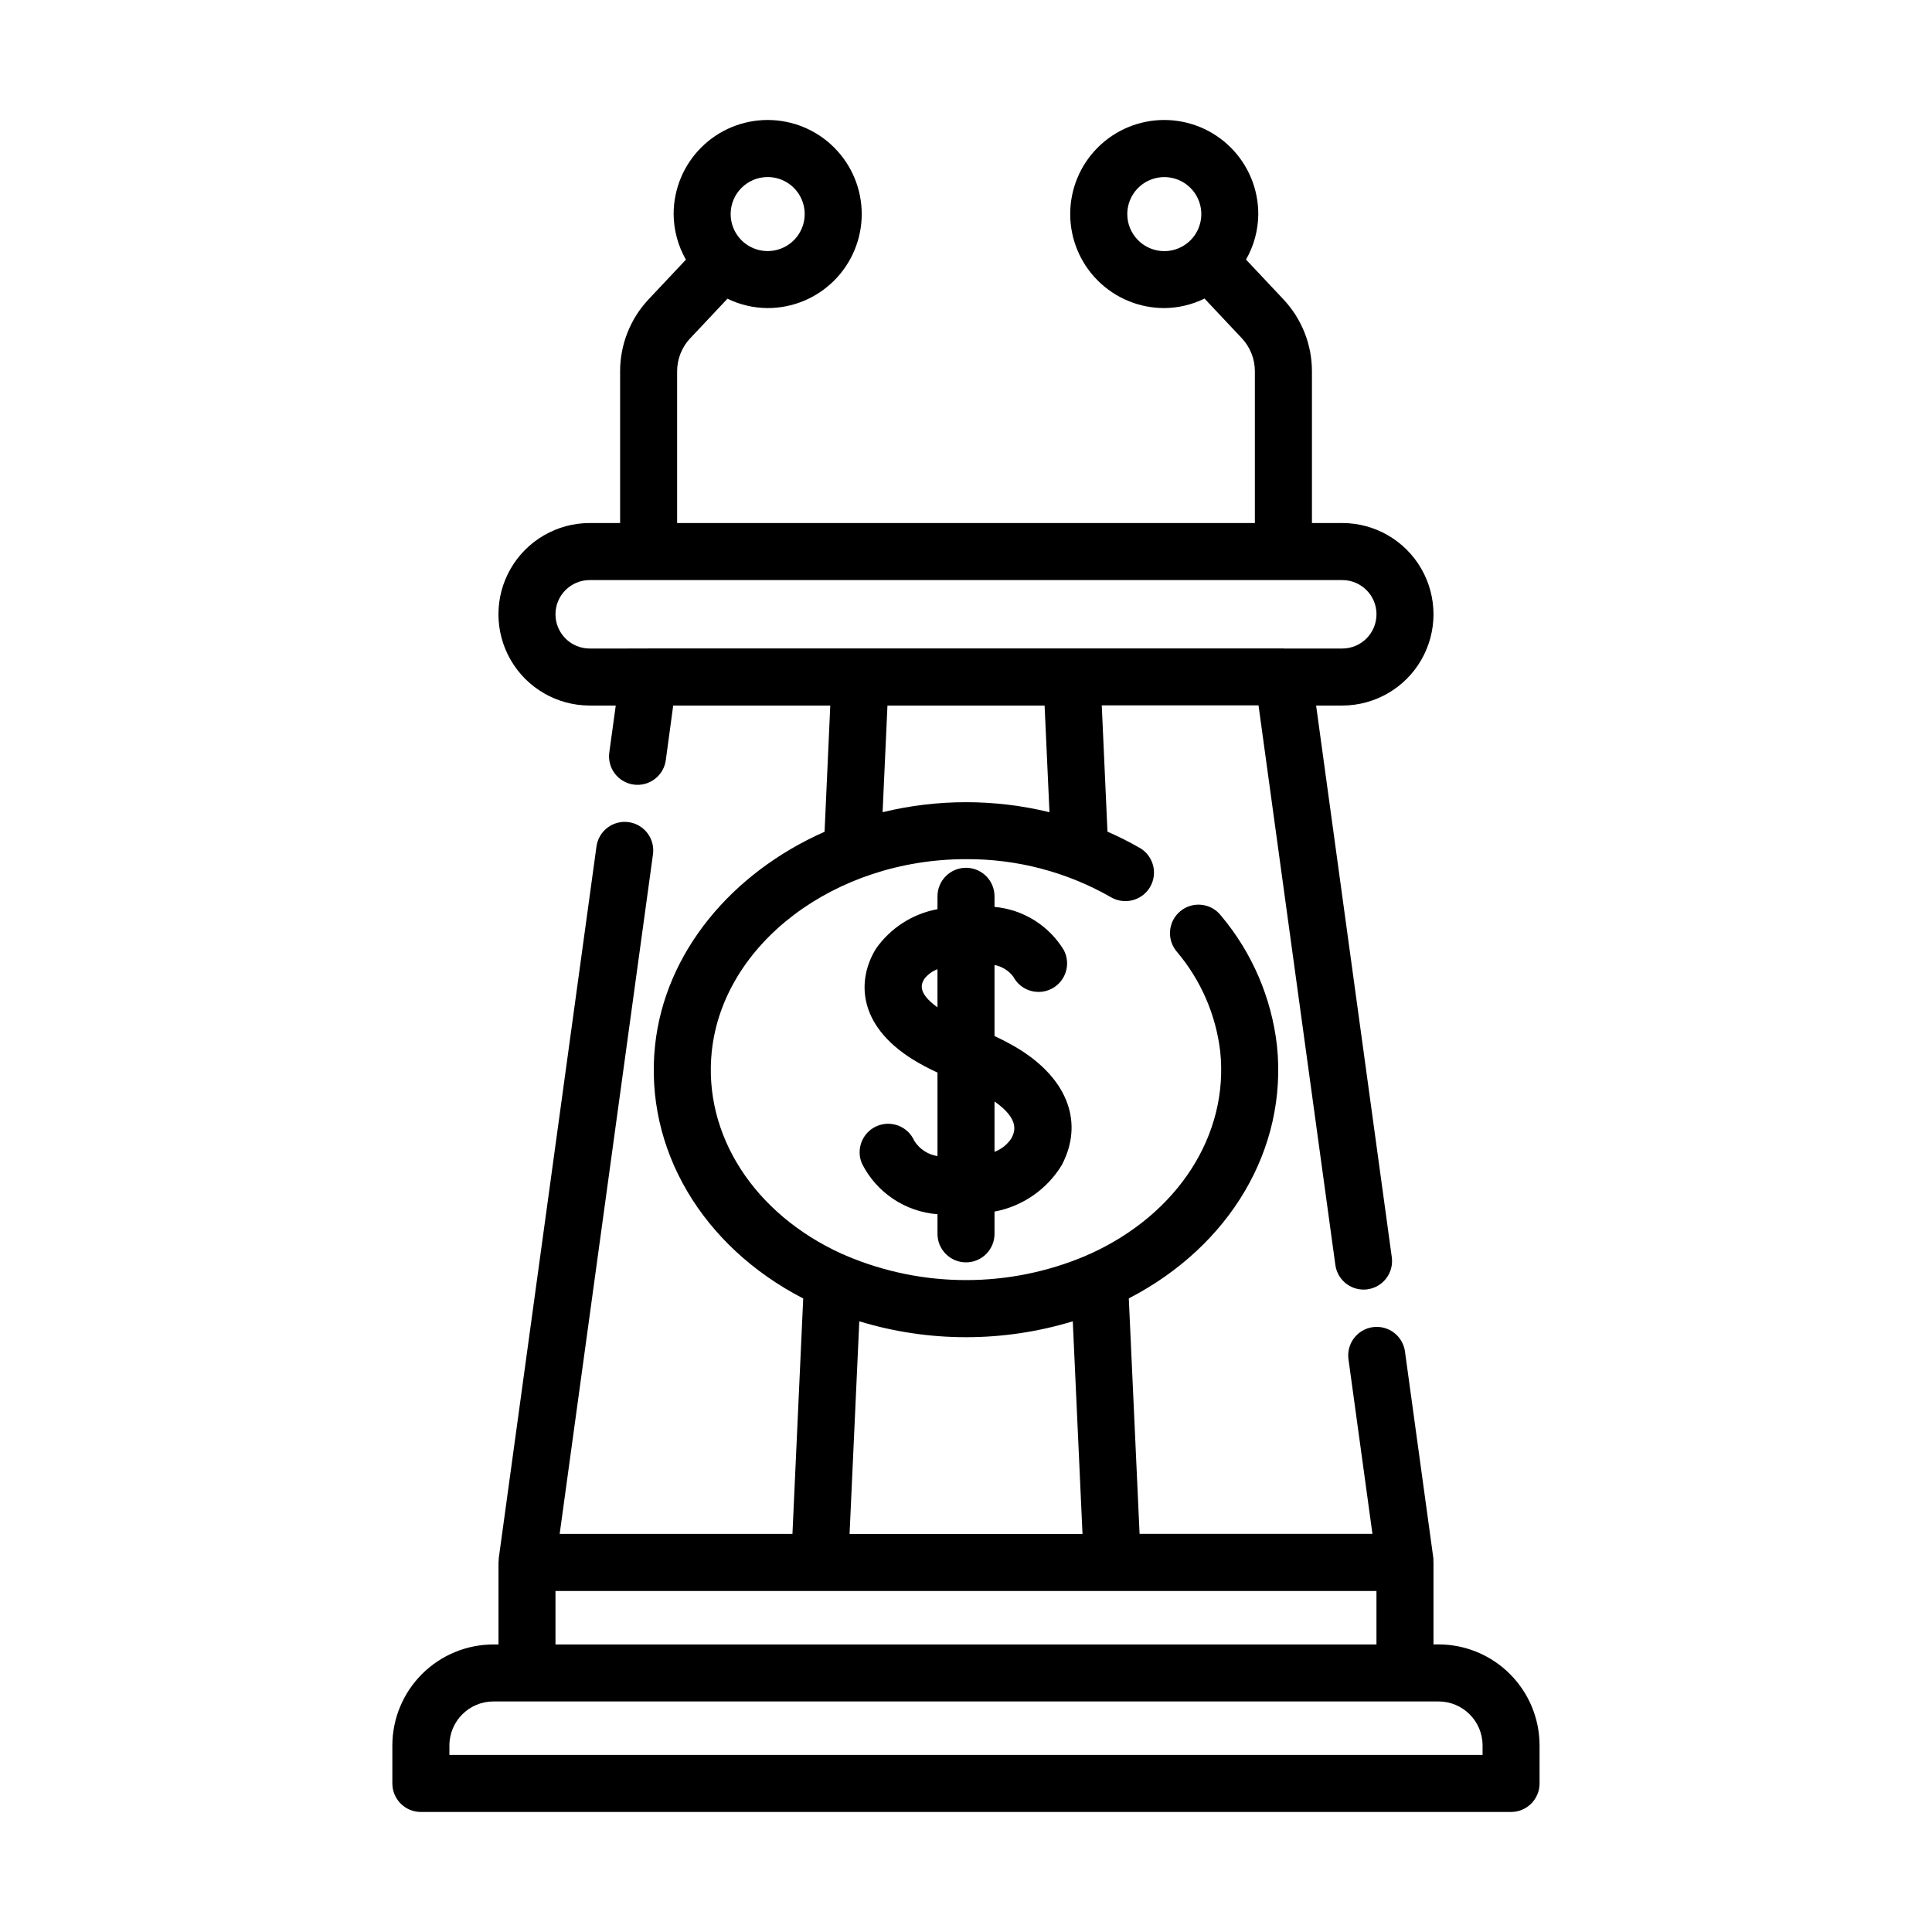 <?xml version="1.0" encoding="UTF-8"?>
<!-- Uploaded to: SVG Repo, www.svgrepo.com, Generator: SVG Repo Mixer Tools -->
<svg fill="#000000" width="800px" height="800px" version="1.1" viewBox="144 144 512 512" xmlns="http://www.w3.org/2000/svg">
 <g>
  <path d="m326.89 233.68 9.895-10.52c3.32 1.617 6.961 2.465 10.652 2.484 6.609 0.004 12.949-2.621 17.625-7.297 4.676-4.672 7.301-11.012 7.305-17.621 0-6.613-2.625-12.953-7.301-17.625-4.672-4.676-11.012-7.305-17.621-7.305-6.613 0-12.953 2.625-17.625 7.301-4.676 4.676-7.301 11.012-7.301 17.625 0.023 4.242 1.148 8.41 3.258 12.09l-9.918 10.539c-4.84 5.168-7.531 11.984-7.523 19.066v40.191h-8.062 0.004c-8.641 0-16.625 4.609-20.945 12.094-4.32 7.481-4.32 16.699 0 24.184 4.32 7.481 12.305 12.09 20.945 12.09h6.902l-1.684 12.246c-0.328 2.012 0.172 4.066 1.379 5.703 1.211 1.637 3.031 2.715 5.047 2.996 2.016 0.277 4.059-0.27 5.668-1.52 1.605-1.246 2.644-3.09 2.875-5.113l1.941-14.312h41.625l-1.512 33.453c-24.547 10.844-42.32 31.918-44.926 56.672-2.856 27.355 12.453 53.156 39.266 67.008l-2.852 62.387h-61.688l24.719-180.04c0.289-1.996-0.227-4.023-1.438-5.637-1.211-1.613-3.016-2.672-5.012-2.945-2-0.277-4.023 0.258-5.625 1.484-1.602 1.227-2.644 3.043-2.902 5.043l-25.895 188.62v0.414c0 0.141-0.059 0.418-0.059 0.637v21.73h-1.336v-0.004c-7.098 0-13.906 2.82-18.93 7.836-5.023 5.016-7.852 11.82-7.863 18.918v10.078c0 4.172 3.383 7.559 7.559 7.559h288.91c4.172 0 7.555-3.387 7.555-7.559v-10.078c-0.008-7.098-2.832-13.902-7.852-18.922-5.019-5.019-11.824-7.844-18.926-7.848h-1.336v-21.719c0-0.086 0-0.172-0.023-0.258 0.016-0.266 0.016-0.527 0-0.793l-7.508-54.664v0.004c-0.227-2.027-1.258-3.875-2.867-5.125-1.609-1.254-3.652-1.801-5.672-1.523-2.019 0.277-3.84 1.359-5.051 2.996-1.211 1.641-1.707 3.699-1.379 5.711l6.324 46.074h-61.711l-2.856-62.398c26.824-13.871 42.117-39.664 39.262-67.008v0.004c-1.449-12.691-6.613-24.672-14.84-34.441-1.254-1.609-3.106-2.641-5.133-2.859-2.031-0.223-4.059 0.387-5.633 1.688-1.574 1.297-2.555 3.176-2.719 5.211-0.168 2.031 0.496 4.047 1.836 5.582 6.328 7.484 10.312 16.668 11.457 26.402 2.309 22.098-11.23 43.082-34.527 53.641l0.004-0.004c-0.371 0.133-0.73 0.293-1.078 0.477-20.297 8.609-43.215 8.609-63.512 0-0.375-0.199-0.77-0.367-1.172-0.504-23.25-10.578-36.777-31.539-34.465-53.621 3-28.586 32.598-50.969 67.363-50.969 13.488-0.09 26.758 3.398 38.465 10.105 1.156 0.664 2.469 1.012 3.805 1.008h0.051c3.453-0.02 6.457-2.383 7.289-5.738 0.832-3.356-0.719-6.848-3.766-8.48-2.703-1.547-5.488-2.941-8.34-4.188l-1.512-33.465 41.543 0.004 20.359 148.27c0.504 3.746 3.699 6.547 7.481 6.551 0.336 0 0.672-0.023 1.008-0.066 1.988-0.27 3.789-1.32 5.004-2.922 1.215-1.598 1.742-3.613 1.465-5.602l-20.055-146.19h6.926c8.641 0 16.621-4.609 20.941-12.09 4.32-7.484 4.32-16.703 0-24.184-4.32-7.484-12.301-12.094-20.941-12.094h-8.031v-40.191c0.004-7.094-2.699-13.918-7.559-19.086l-9.91-10.543h0.004c2.098-3.676 3.219-7.832 3.246-12.066 0-6.613-2.625-12.949-7.297-17.625-4.676-4.676-11.016-7.301-17.625-7.301-6.613 0-12.953 2.629-17.625 7.305-4.676 4.672-7.301 11.012-7.297 17.625 0 6.609 2.625 12.949 7.301 17.621 4.676 4.676 11.016 7.301 17.625 7.297 3.699-0.027 7.348-0.887 10.668-2.519l9.883 10.508v0.004c2.227 2.371 3.461 5.504 3.461 8.754v40.219h-153.11v-40.191c-0.004-3.242 1.223-6.367 3.434-8.738zm20.547-42.762c3.969-0.004 7.547 2.387 9.066 6.051 1.52 3.668 0.68 7.887-2.125 10.695-2.805 2.805-7.027 3.644-10.691 2.125-3.668-1.52-6.055-5.098-6.055-9.066 0.004-5.414 4.391-9.801 9.805-9.805zm189.46 415.64v2.519h-273.8v-2.519c0.008-6.434 5.227-11.652 11.664-11.656h250.47c6.438 0.004 11.656 5.223 11.664 11.656zm-245.69-26.762v-14.172h217.57v14.172zm137.09-85.648 2.578 56.359-61.73 0.004 2.578-56.352h0.004c18.438 5.617 38.133 5.617 56.57 0zm14.445-293.41v0.004c0-3.969 2.391-7.543 6.055-9.062 3.668-1.52 7.887-0.68 10.691 2.125 2.805 2.805 3.644 7.027 2.125 10.691-1.516 3.664-5.094 6.055-9.062 6.055-2.602 0-5.102-1.039-6.941-2.883-1.84-1.844-2.871-4.34-2.867-6.945zm-20.621 158.5v0.004c-14.527-3.535-29.695-3.535-44.223 0l1.289-28.266h41.641zm86.66-52.445c0 5.008-4.059 9.07-9.066 9.07h-15.469c-0.047 0-0.086-0.023-0.133-0.023l-168.25-0.004c-0.047 0-0.086 0.023-0.137 0.023l-15.453 0.004c-5.008 0-9.066-4.062-9.066-9.07 0-5.008 4.059-9.066 9.066-9.066h15.48 0.145 0.145 167.94 0.145 0.145 15.453c5.008 0 9.062 4.062 9.062 9.066z"/>
  <path d="m400 478.54c4.172 0 7.555-3.383 7.555-7.559v-5.898c7.41-1.391 13.883-5.863 17.812-12.297 5.844-11.082 1.75-22.504-10.953-30.539v-0.004c-2.207-1.367-4.5-2.594-6.859-3.676v-18.832c1.988 0.379 3.762 1.48 4.981 3.098 1.945 3.695 6.519 5.113 10.219 3.164 3.695-1.945 5.113-6.523 3.164-10.219-3.957-6.512-10.773-10.758-18.363-11.441v-2.805c0-4.176-3.383-7.559-7.555-7.559-4.176 0-7.559 3.383-7.559 7.559v3.406c-6.586 1.219-12.43 4.969-16.281 10.445-5.008 8.098-5.106 20.059 9.652 29.332 2.137 1.312 4.348 2.488 6.629 3.527v22.133c-2.531-0.395-4.773-1.863-6.141-4.031-1.672-3.824-6.125-5.574-9.953-3.906-3.828 1.672-5.578 6.125-3.906 9.953 3.859 7.66 11.449 12.738 20 13.391v5.199c0 4.176 3.383 7.559 7.559 7.559zm12-32.816v-0.004c-1.078 1.609-2.633 2.844-4.445 3.527v-13.352c6.938 4.867 5.305 8.203 4.445 9.824zm-23.008-42.352c0.902-1.137 2.094-2.008 3.449-2.519v10.105c-5.543-3.996-4.227-6.332-3.449-7.586z"/>
 </g>
</svg>